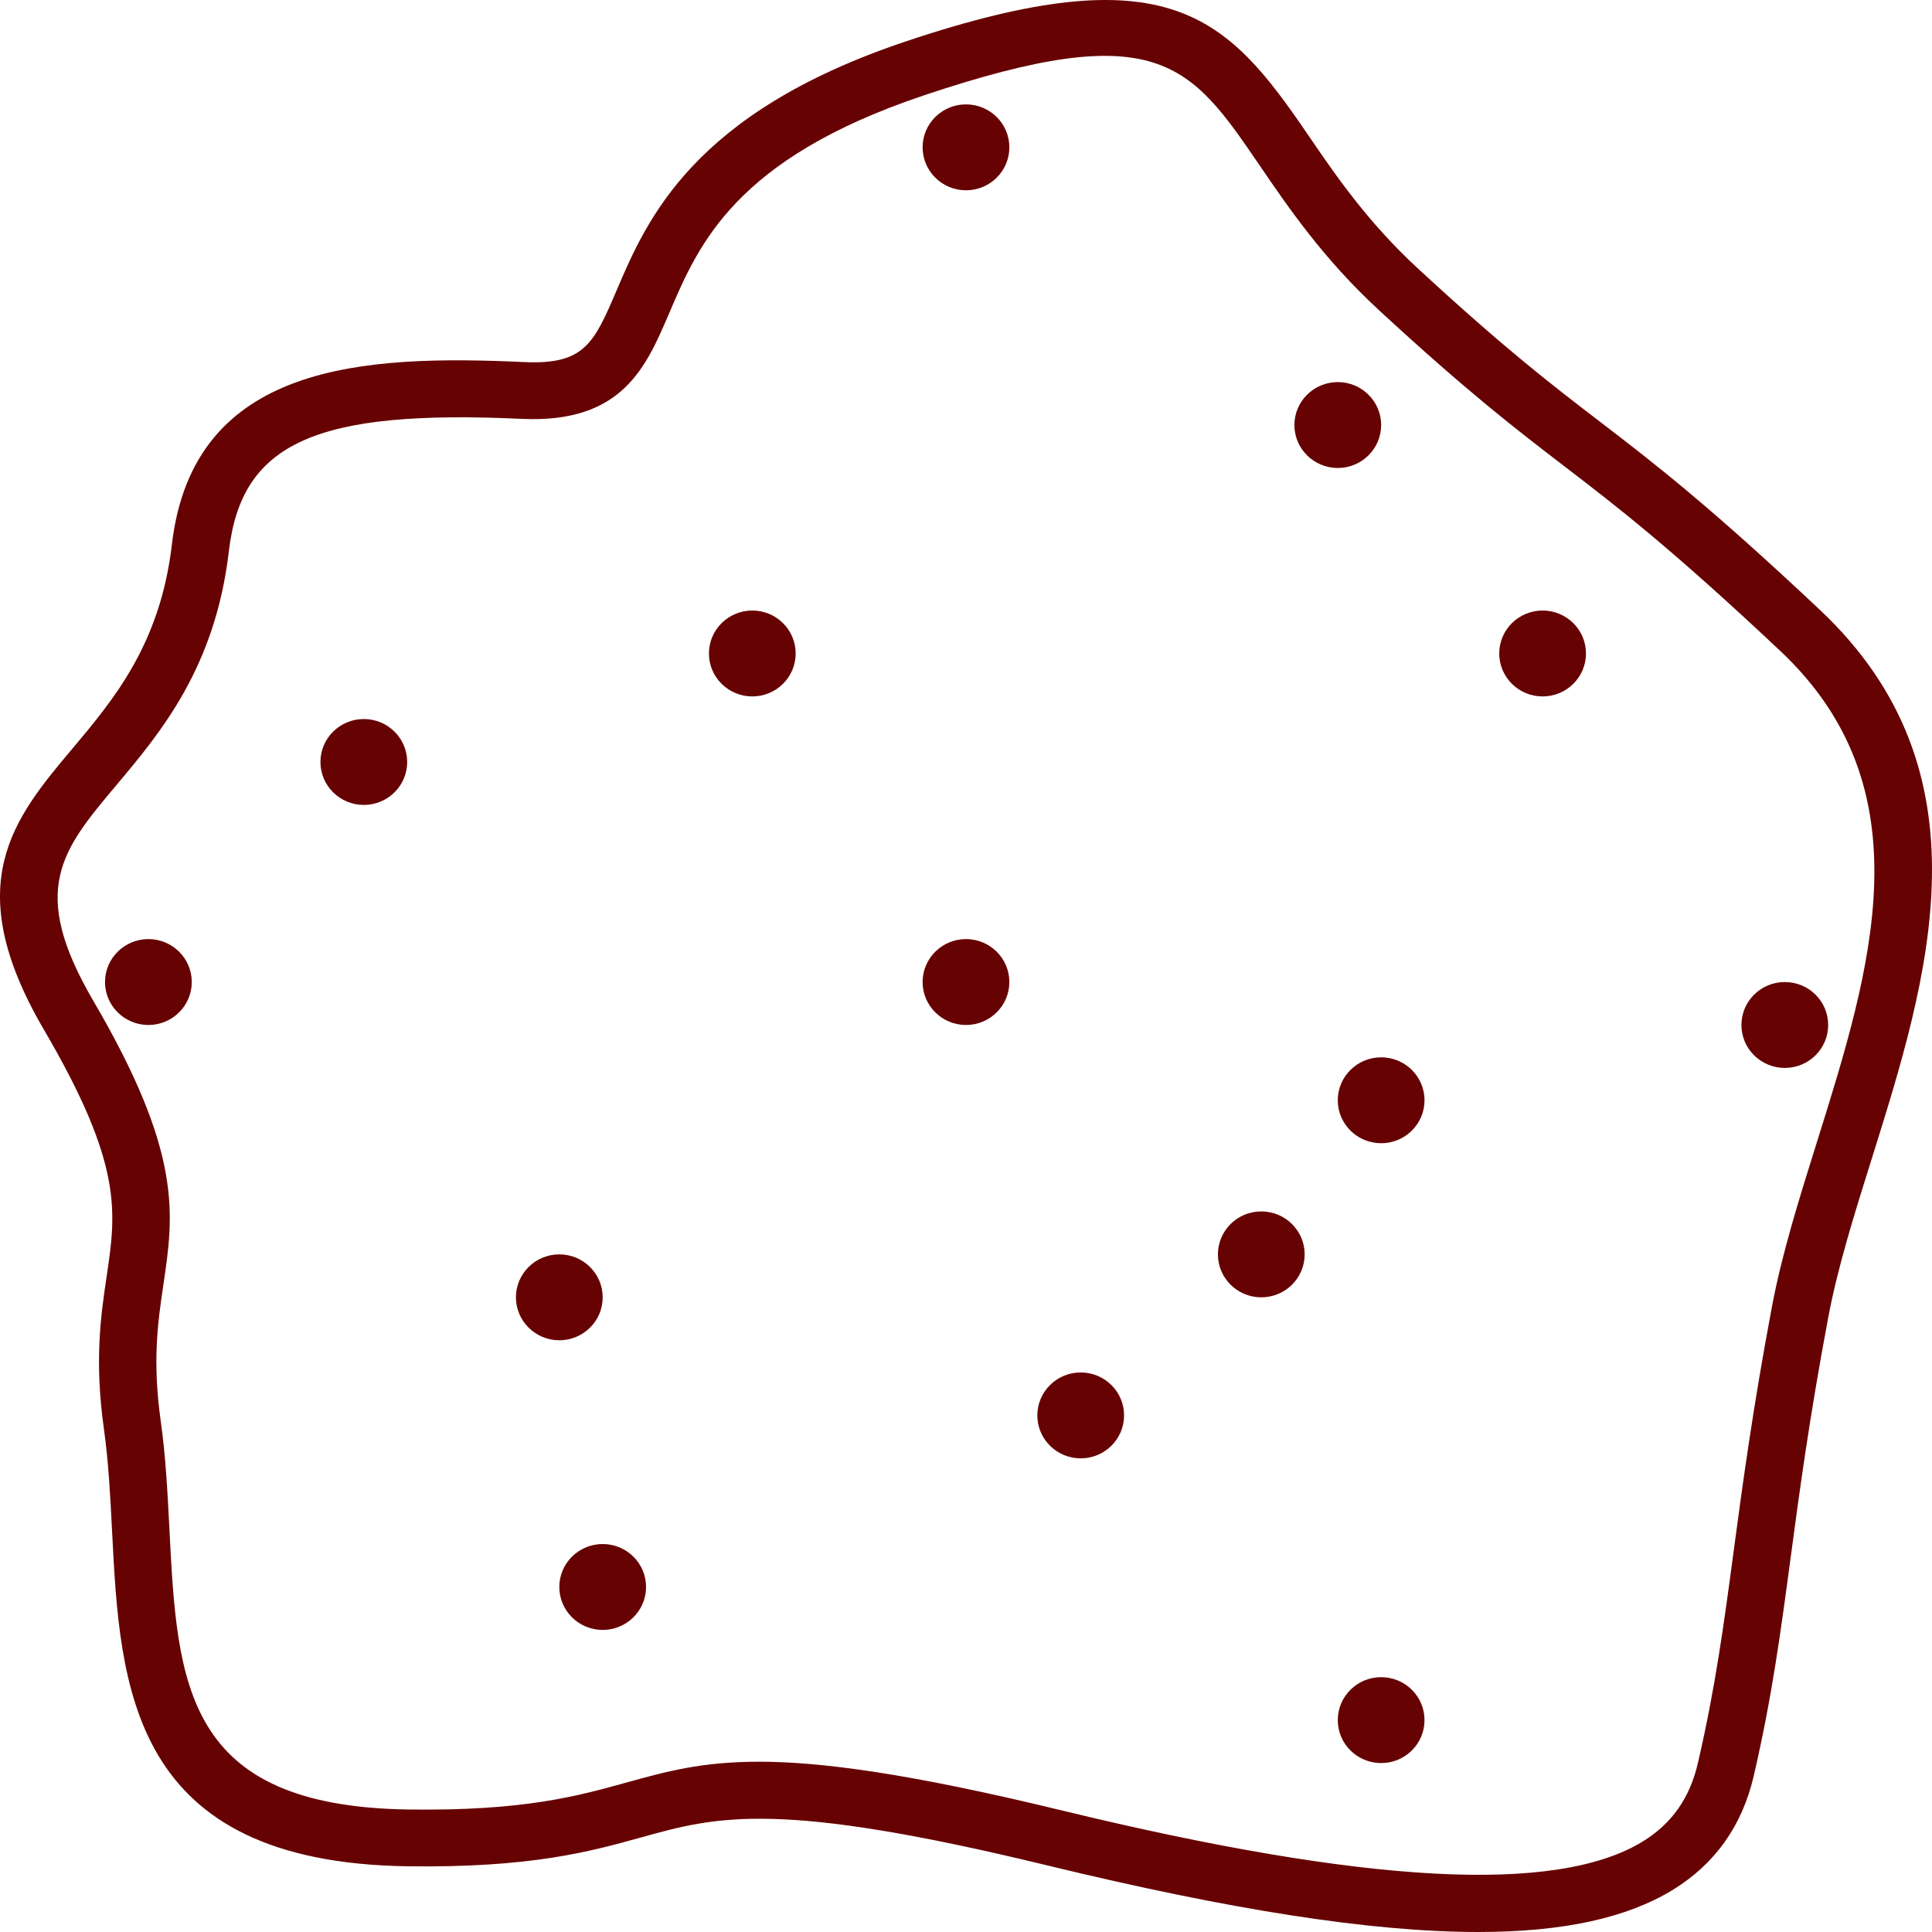 <?xml version="1.0" encoding="UTF-8"?>
<svg xmlns="http://www.w3.org/2000/svg" id="Layer_1" version="1.1" viewBox="0 0 100 100">
  <path d="M76.512,100c-5.524,0-12.814-1.143-22.289-3.443-14.009-3.403-17.106-2.544-21.029-1.455-2.674.742-5.709,1.578-12.067,1.497-14.453-.196-14.917-9.305-15.326-17.342-.089-1.763-.182-3.586-.419-5.269-.505-3.58-.162-5.894.14-7.935.494-3.339.851-5.752-3.253-12.764-4.41-7.536-1.549-10.938,1.479-14.541,2.131-2.535,4.547-5.408,5.148-10.56h0c1.103-9.441,10.002-9.827,18.259-9.446,3.099.139,3.595-.985,4.761-3.713,1.561-3.653,3.921-9.173,14.926-12.871,13.631-4.581,16.655-1.341,20.83,4.776,1.455,2.132,3.103,4.549,5.731,6.974,4.514,4.166,6.882,5.981,9.388,7.902,2.753,2.11,5.599,4.292,11.405,9.755,8.952,8.422,5.622,19.043,2.684,28.413-.907,2.893-1.763,5.625-2.247,8.196-.983,5.224-1.502,9.102-1.959,12.524-.515,3.849-.961,7.174-1.902,11.231-.599,2.578-2.013,4.562-4.202,5.898-2.37,1.445-5.653,2.172-10.058,2.173ZM39.266,91.185c3.276,0,7.904.632,15.664,2.516,15.758,3.827,25.6,4.359,30.082,1.624,1.51-.921,2.447-2.247,2.867-4.054.91-3.922,1.346-7.183,1.852-10.959.463-3.458.988-7.377,1.984-12.675.515-2.741,1.398-5.553,2.33-8.53,2.812-8.97,5.721-18.245-1.893-25.409-5.697-5.36-8.484-7.496-11.177-9.561-2.449-1.878-4.982-3.819-9.595-8.077-2.875-2.652-4.701-5.328-6.168-7.478-3.616-5.301-5.266-7.72-17.415-3.638-9.744,3.274-11.63,7.687-13.146,11.233-1.207,2.823-2.431,5.739-7.634,5.504-10.687-.497-14.516,1.235-15.171,6.847-.703,6.022-3.538,9.394-5.816,12.103-2.845,3.384-4.562,5.427-1.192,11.186,4.622,7.899,4.158,11.034,3.621,14.664-.286,1.936-.582,3.939-.136,7.103.255,1.81.351,3.7.444,5.527.409,8.04.732,14.39,12.401,14.549,5.938.081,8.745-.7,11.225-1.388,2.061-.571,3.916-1.086,6.873-1.086Z" fill="#670202"></path>
  <ellipse cx="38.939" cy="33.824" rx="2.245" ry="2.223" fill="#670202"></ellipse>
  <ellipse cx="79.845" cy="33.824" rx="2.245" ry="2.223" fill="#670202"></ellipse>
  <ellipse cx="71.488" cy="89.033" rx="2.245" ry="2.223" fill="#670202"></ellipse>
  <ellipse cx="49.999" cy="50.83" rx="2.245" ry="2.223" fill="#670202"></ellipse>
  <ellipse cx="55.937" cy="73.261" rx="2.245" ry="2.223" fill="#670202"></ellipse>
  <ellipse cx="7.681" cy="50.83" rx="2.245" ry="2.223" fill="#670202"></ellipse>
  <ellipse cx="18.831" cy="39.44" rx="2.245" ry="2.223" fill="#670202"></ellipse>
  <ellipse cx="71.488" cy="56.95" rx="2.245" ry="2.223" fill="#670202"></ellipse>
  <ellipse cx="49.999" cy="7.626" rx="2.245" ry="2.223" fill="#670202"></ellipse>
  <ellipse cx="92.381" cy="53.053" rx="2.245" ry="2.223" fill="#670202"></ellipse>
  <ellipse cx="65.284" cy="64.926" rx="2.245" ry="2.223" fill="#670202"></ellipse>
  <ellipse cx="28.95" cy="67.149" rx="2.245" ry="2.223" fill="#670202"></ellipse>
  <ellipse cx="69.243" cy="22" rx="2.245" ry="2.223" fill="#670202"></ellipse>
  <ellipse cx="31.195" cy="82.142" rx="2.245" ry="2.223" fill="#670202"></ellipse>
</svg>
